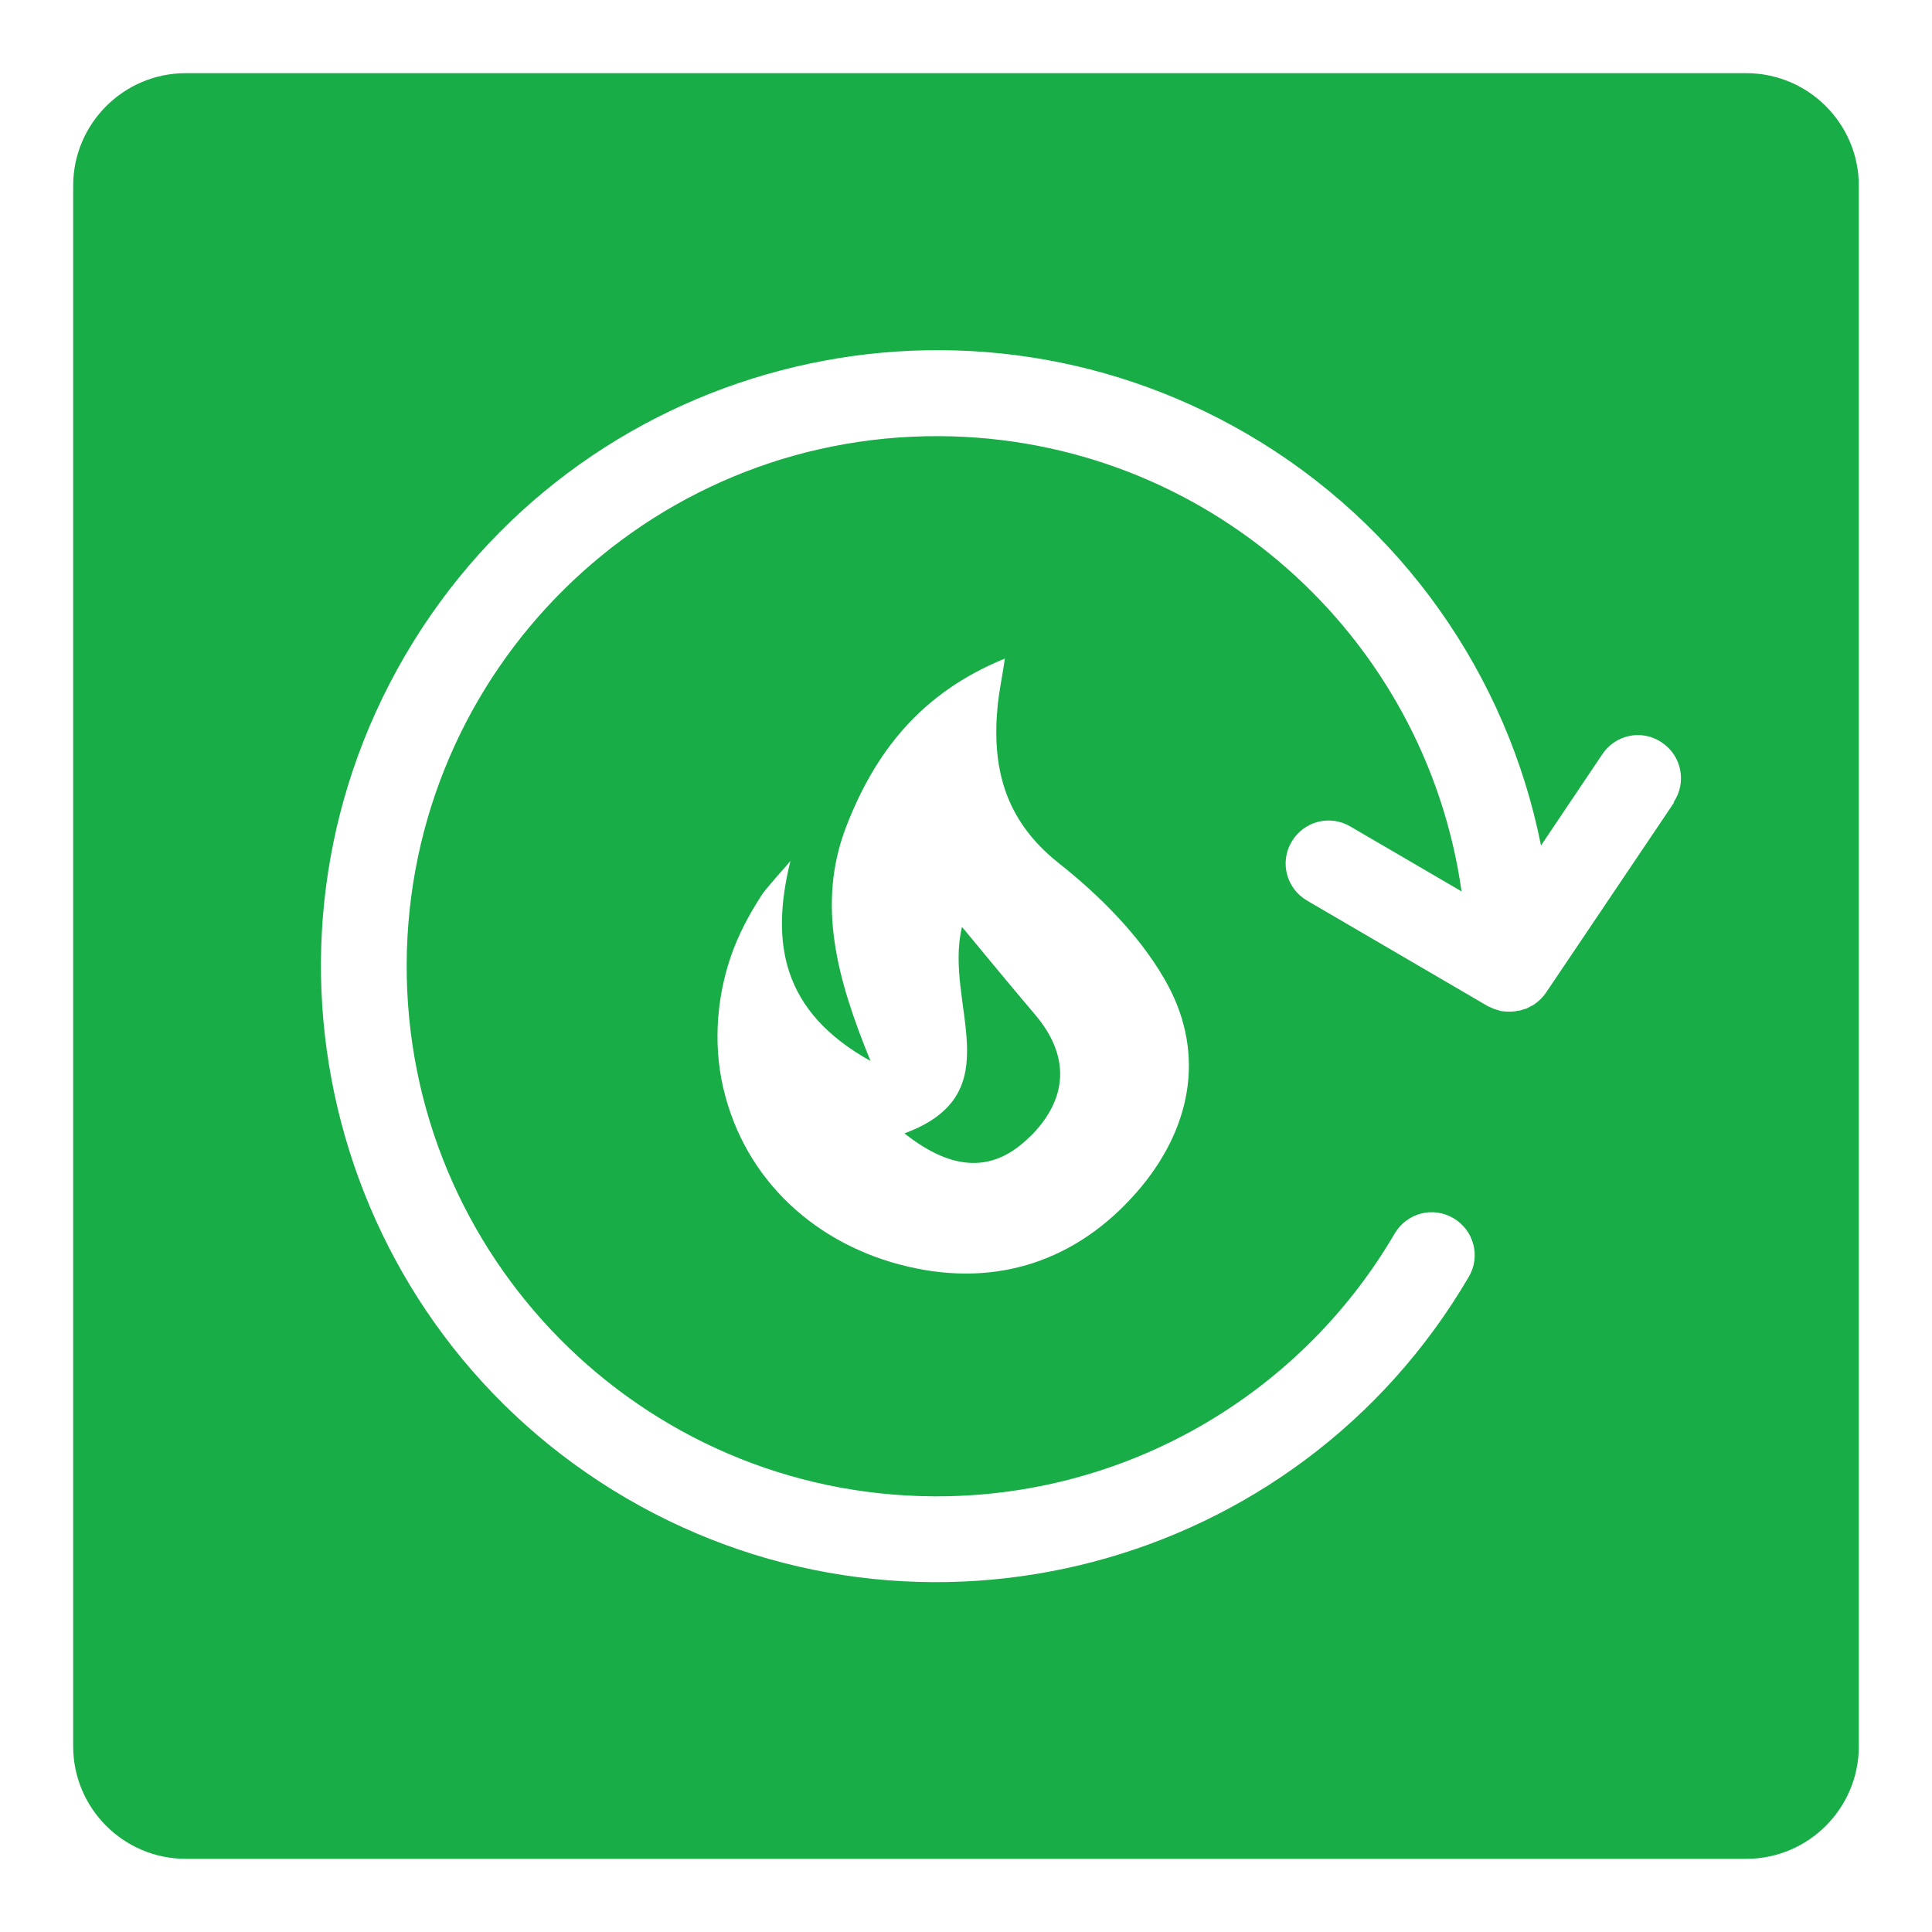 <?xml version="1.0" encoding="UTF-8"?>
<svg xmlns="http://www.w3.org/2000/svg" version="1.1" viewBox="0 0 800 800">
  <defs>
    <style>
      .cls-1 {
        fill: #19ad47;
      }
    </style>
  </defs>
  <!-- Generator: Adobe Illustrator 28.6.0, SVG Export Plug-In . SVG Version: 1.2.0 Build 709)  -->
  <g>
    <g id="Layer_1">
      <g>
        <path class="cls-1" d="M426.4,470.8c16.1-15.9,16.7-33.7,2.1-50.8-9.1-10.7-18-21.5-30-36h-.2c-7.6,31.8,21.1,68.8-23.8,85.3,20.3,16.1,37.2,16.1,51.9,1.4Z"/>
        <path class="cls-1" d="M723.1,30.3H76.9c-25.7,0-46.6,20.9-46.6,46.6v646.2c0,25.7,20.9,46.6,46.6,46.6h646.2c25.7,0,46.6-20.9,46.6-46.6V76.9c0-25.7-20.9-46.6-46.6-46.6ZM693.2,332.3s0,0,0,0l-53,78.7c-1.3,1.9-2.9,3.5-4.8,4.8,0,0,0,0-.1.1-.4.3-.9.5-1.3.7-.5.3-1.1.6-1.7.9-.4.2-.8.3-1.3.4-.7.2-1.3.5-2,.6-.4,0-.8,0-1.2.2-.8.1-1.5.2-2.3.2-.1,0-.2,0-.3,0-.3,0-.6,0-.9,0-.8,0-1.5-.1-2.3-.2-.4,0-.9-.2-1.3-.3-.7-.2-1.3-.4-2-.6-.5-.2-.9-.4-1.3-.6-.4-.2-.8-.3-1.2-.5l-75-43.8c-8.5-5-11.4-15.8-6.4-24.3,5-8.5,15.8-11.4,24.3-6.4l46.1,26.9c-15-106.1-105.9-187.9-216.2-188.5-121.2-.6-220,97.2-220.6,218.4-.6,121.2,97.2,220,218.4,220.6,78.4.4,151.1-41.1,190.7-108.8,5-8.5,15.8-11.4,24.3-6.4,8.5,5,11.4,15.8,6.4,24.3-71.1,121.5-227.2,162.6-348.8,91.7-121.6-71-162.7-227.2-91.7-348.9,71-121.6,227.2-162.7,348.9-91.7,63.7,37.2,107.4,99.6,121.5,170.3l25.4-37.8c5.4-8.1,16.3-10.4,24.4-5,.1,0,.2.2.3.2,8.2,5.5,10.3,16.6,4.8,24.7ZM360.5,439.4c-13.8-33.7-22.5-64.9-10.1-97.1,11.8-30.6,30.8-55.4,65.7-69.6-1.2,8.1-2.3,13.2-2.9,18.6-2.7,26,2.5,48.1,25.2,66.1,16.7,13.2,33.1,29.6,43.6,47.7h0c17.2,29.3,12,60.3-9.3,86.2-23.8,28.7-56.2,41.5-93.4,33.9-37.6-7.6-68.6-33.1-78.9-71.1-5.2-18.8-4.1-39.3,2.1-57.7,3.1-9.1,7.6-17.6,12.8-25.6,1.4-2.5,11.4-13.4,12-14.3-8.3,33.7-3.7,62.4,33.3,82.9Z"/>
      </g>
    </g>
  </g>
</svg>